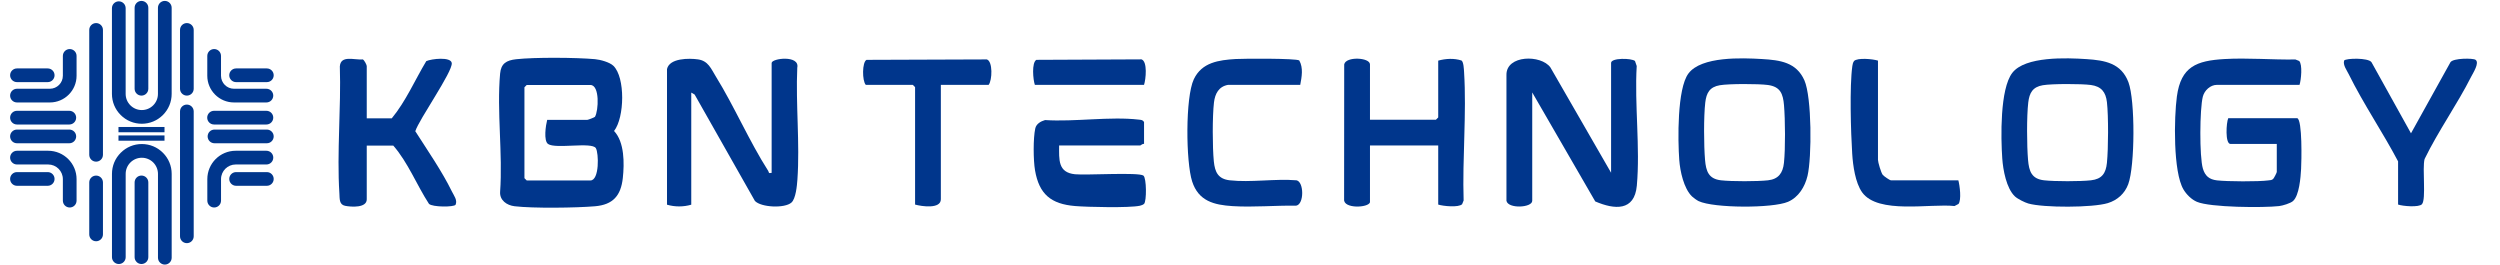 <svg width="226" height="24" viewBox="0 0 226 24" fill="none" xmlns="http://www.w3.org/2000/svg">
<path d="M6.266 11.255H1.533C1.191 11.255 0.914 10.977 0.914 10.636C0.914 10.293 1.191 10.016 1.533 10.016H6.266C6.608 10.016 6.885 10.293 6.885 10.636C6.885 10.977 6.608 11.255 6.266 11.255Z" fill="#00368C"/>
<path d="M6.266 12.951H1.533C1.191 12.951 0.914 12.674 0.914 12.332C0.914 11.989 1.191 11.713 1.533 11.713H6.266C6.608 11.713 6.885 11.989 6.885 12.332C6.885 12.674 6.608 12.951 6.266 12.951Z" fill="#00368C"/>
<path d="M4.313 16.796H1.533C1.191 16.796 0.914 16.518 0.914 16.177C0.914 15.834 1.191 15.558 1.533 15.558H4.313C4.655 15.558 4.932 15.834 4.932 16.177C4.932 16.518 4.655 16.796 4.313 16.796Z" fill="#00368C"/>
<path d="M4.313 7.424H1.533C1.191 7.424 0.914 7.147 0.914 6.805C0.914 6.463 1.191 6.186 1.533 6.186H4.313C4.655 6.186 4.932 6.463 4.932 6.805C4.932 7.147 4.655 7.424 4.313 7.424Z" fill="#00368C"/>
<path d="M8.688 14.614C8.345 14.614 8.068 14.336 8.068 13.995V2.706C8.068 2.364 8.345 2.086 8.688 2.086C9.03 2.086 9.307 2.364 9.307 2.706V13.995C9.307 14.336 9.03 14.614 8.688 14.614Z" fill="#00368C"/>
<path d="M8.688 21.809C8.345 21.809 8.068 21.531 8.068 21.19V16.492C8.068 16.149 8.345 15.873 8.688 15.873C9.03 15.873 9.307 16.149 9.307 16.492V21.19C9.307 21.531 9.03 21.809 8.688 21.809Z" fill="#00368C"/>
<path d="M4.508 9.262H1.533C1.191 9.262 0.914 8.984 0.914 8.643C0.914 8.3 1.191 8.023 1.533 8.023H4.508C5.155 8.023 5.683 7.495 5.683 6.848V5.055C5.683 4.712 5.96 4.434 6.302 4.434C6.644 4.434 6.922 4.712 6.922 5.055V6.848C6.922 8.18 5.839 9.262 4.508 9.262Z" fill="#00368C"/>
<path d="M6.302 18.758C5.96 18.758 5.683 18.48 5.683 18.139V16.194C5.683 15.463 5.088 14.869 4.357 14.869H1.533C1.192 14.869 0.914 14.591 0.914 14.248C0.914 13.907 1.192 13.629 1.533 13.629H4.357C5.771 13.629 6.922 14.779 6.922 16.194V18.139C6.922 18.48 6.645 18.758 6.302 18.758Z" fill="#00368C"/>
<path d="M12.819 11.187C12.098 11.187 11.419 10.906 10.91 10.397C10.4 9.887 10.119 9.21 10.119 8.488V0.741C10.119 0.398 10.397 0.121 10.739 0.121C11.081 0.121 11.359 0.398 11.359 0.741V8.488C11.359 8.878 11.511 9.245 11.787 9.521C12.062 9.797 12.429 9.949 12.819 9.949C13.209 9.949 13.576 9.797 13.851 9.521C14.127 9.245 14.278 8.878 14.278 8.488V0.703C14.278 0.36 14.556 0.082 14.898 0.082C15.24 0.082 15.518 0.36 15.518 0.703V8.488C15.518 9.21 15.237 9.887 14.727 10.397C14.218 10.906 13.54 11.187 12.819 11.187Z" fill="#00368C"/>
<path d="M14.9 23.918C14.558 23.918 14.281 23.64 14.281 23.299V15.72C14.281 15.336 14.125 14.96 13.854 14.688C13.578 14.413 13.21 14.261 12.82 14.261C12.431 14.261 12.064 14.413 11.789 14.688C11.513 14.964 11.361 15.331 11.361 15.72V23.249C11.361 23.59 11.084 23.868 10.742 23.868C10.399 23.868 10.122 23.59 10.122 23.249V15.72C10.122 15 10.402 14.321 10.913 13.812C11.422 13.302 12.1 13.021 12.82 13.021C13.542 13.021 14.22 13.302 14.729 13.812C15.24 14.322 15.52 15 15.52 15.72V23.299C15.52 23.64 15.243 23.918 14.9 23.918Z" fill="#00368C"/>
<path d="M16.892 21.981C16.549 21.981 16.273 21.703 16.273 21.362V10.074C16.273 9.731 16.549 9.454 16.892 9.454C17.235 9.454 17.511 9.731 17.511 10.074V21.362C17.511 21.703 17.235 21.981 16.892 21.981Z" fill="#00368C"/>
<path d="M16.892 8.643C16.549 8.643 16.273 8.365 16.273 8.024V2.705C16.273 2.363 16.549 2.086 16.892 2.086C17.233 2.086 17.511 2.363 17.511 2.705V8.024C17.511 8.365 17.235 8.643 16.892 8.643Z" fill="#00368C"/>
<path d="M24.122 16.796H21.343C21.001 16.796 20.724 16.518 20.724 16.177C20.724 15.834 21.001 15.558 21.343 15.558H24.122C24.465 15.558 24.742 15.834 24.742 16.177C24.742 16.518 24.465 16.796 24.122 16.796Z" fill="#00368C"/>
<path d="M24.122 7.424H21.343C21.001 7.424 20.724 7.147 20.724 6.805C20.724 6.463 21.001 6.186 21.343 6.186H24.122C24.465 6.186 24.742 6.463 24.742 6.805C24.742 7.147 24.465 7.424 24.122 7.424Z" fill="#00368C"/>
<path d="M24.122 12.951H19.39C19.047 12.951 18.77 12.674 18.77 12.332C18.77 11.989 19.047 11.713 19.39 11.713H24.122C24.464 11.713 24.741 11.989 24.741 12.332C24.741 12.674 24.464 12.951 24.122 12.951Z" fill="#00368C"/>
<path d="M24.082 11.255H19.35C19.008 11.255 18.731 10.977 18.731 10.636C18.731 10.293 19.008 10.016 19.35 10.016H24.082C24.425 10.016 24.702 10.293 24.702 10.636C24.702 10.977 24.425 11.255 24.082 11.255Z" fill="#00368C"/>
<path d="M24.082 9.262H21.153C19.822 9.262 18.739 8.18 18.739 6.848V5.055C18.739 4.712 19.017 4.434 19.359 4.434C19.701 4.434 19.979 4.712 19.979 5.055V6.848C19.979 7.495 20.506 8.023 21.153 8.023H24.082C24.425 8.023 24.702 8.3 24.702 8.643C24.702 8.984 24.425 9.262 24.082 9.262Z" fill="#00368C"/>
<path d="M12.788 23.867C12.446 23.867 12.169 23.589 12.169 23.248V16.489C12.169 16.147 12.446 15.87 12.788 15.87C13.131 15.87 13.408 16.147 13.408 16.489V23.248C13.408 23.589 13.131 23.867 12.788 23.867Z" fill="#00368C"/>
<path d="M12.788 8.643C12.446 8.643 12.169 8.365 12.169 8.024V0.703C12.169 0.361 12.446 0.083 12.788 0.083C13.131 0.083 13.408 0.361 13.408 0.703V8.024C13.408 8.365 13.131 8.643 12.788 8.643Z" fill="#00368C"/>
<path d="M19.361 18.758C19.019 18.758 18.742 18.48 18.742 18.139V16.194C18.742 14.779 19.892 13.629 21.307 13.629H24.085C24.427 13.629 24.704 13.907 24.704 14.248C24.704 14.591 24.427 14.869 24.085 14.869H21.307C20.576 14.869 19.981 15.463 19.981 16.194V18.139C19.981 18.48 19.704 18.758 19.361 18.758Z" fill="#00368C"/>
<path d="M10.711 11.956H14.871V11.479H10.711V11.956Z" fill="#00368C"/>
<path d="M10.711 12.72H14.871V12.243H10.711V12.72Z" fill="#00368C"/>
<path d="M55.451 5.949C56.535 6.999 56.465 10.623 55.511 11.841C56.462 12.85 56.445 14.771 56.303 16.09C56.129 17.688 55.417 18.506 53.789 18.646C52.083 18.793 48.168 18.843 46.515 18.644C45.812 18.56 45.162 18.103 45.21 17.347C45.458 13.899 44.902 10.048 45.21 6.649C45.292 5.74 45.783 5.453 46.655 5.355C48.309 5.169 52.107 5.195 53.79 5.349C54.265 5.392 55.111 5.621 55.451 5.949ZM49.466 10.834H53.098C53.163 10.834 53.716 10.625 53.784 10.561C54.111 10.017 54.233 7.683 53.372 7.683H47.615L47.409 7.889V16.107L47.615 16.313H53.372C54.2 16.313 54.131 13.814 53.863 13.39C53.493 12.808 50.222 13.492 49.544 13.016C49.125 12.72 49.338 11.323 49.466 10.834Z" fill="#00368C"/>
<path d="M60.297 6.246C60.514 5.24 62.304 5.256 63.095 5.368C64.026 5.499 64.275 6.207 64.707 6.907C66.388 9.628 67.737 12.777 69.448 15.451C69.535 15.588 69.433 15.694 69.756 15.628V5.697C69.756 5.263 72.321 4.953 72.073 6.122C71.926 9.427 72.318 12.967 72.085 16.243C72.045 16.792 71.942 17.955 71.549 18.309C70.945 18.853 68.807 18.757 68.245 18.166L62.796 8.548L62.49 8.369V18.504C61.784 18.711 61.007 18.712 60.297 18.504V6.246Z" fill="#00368C"/>
<path d="M33.154 10.695H35.417C36.69 9.153 37.507 7.238 38.535 5.526C39.007 5.31 40.765 5.113 40.839 5.7C40.937 6.471 37.88 10.793 37.543 11.863C38.642 13.588 39.958 15.481 40.854 17.316C41.035 17.686 41.37 18.09 41.184 18.511C41.025 18.732 39.105 18.735 38.78 18.43C37.667 16.718 36.886 14.691 35.553 13.161H33.154V18.023C33.154 18.808 31.755 18.719 31.195 18.605C30.651 18.494 30.711 17.962 30.681 17.48C30.442 13.759 30.844 9.755 30.721 6.004C30.797 4.953 32.029 5.441 32.794 5.372C32.94 5.427 33.154 5.881 33.154 5.969V10.695Z" fill="#00368C"/>
<path d="M145.642 15.616V5.686C145.642 5.22 147.485 5.245 147.803 5.513L147.959 5.968C147.754 9.455 148.28 13.338 147.97 16.779C147.76 19.111 145.954 18.957 144.211 18.21L138.514 8.357V18.15C138.514 18.787 136.319 18.895 136.183 18.15V6.781C136.151 4.953 139.318 4.922 140.158 6.097L145.642 15.616Z" fill="#00368C"/>
<path d="M207.671 10.685C208.143 10.839 208.058 14.605 208.019 15.279C207.977 16.032 207.855 17.672 207.287 18.176C207.06 18.379 206.347 18.594 206.027 18.63C204.617 18.789 199.8 18.76 198.598 18.244C198.109 18.034 197.656 17.581 197.386 17.127C196.442 15.535 196.531 10.623 196.791 8.716C197.159 6.012 198.571 5.487 201.085 5.338C203.173 5.214 205.407 5.413 207.508 5.377L207.845 5.512C208.158 5.827 208.025 7.219 207.877 7.672H200.406C199.82 7.672 199.283 8.168 199.137 8.732C198.85 9.842 198.822 14.165 199.14 15.237C199.336 15.897 199.71 16.222 200.403 16.304C201.319 16.414 204.179 16.43 205.073 16.307C205.224 16.287 205.373 16.293 205.491 16.177C205.563 16.121 205.821 15.608 205.821 15.548V13.014H201.64C201.133 13.014 201.257 11.06 201.434 10.685H207.671Z" fill="#00368C"/>
<path d="M182.153 17.759C181.374 17.034 181.074 15.345 181.004 14.319C180.876 12.452 180.785 8.052 181.912 6.587C183.076 5.073 186.833 5.226 188.616 5.343C190.285 5.454 191.761 5.704 192.413 7.44C193.027 9.079 193.003 15 192.393 16.648C192.081 17.495 191.41 18.098 190.544 18.362C189.174 18.78 184.744 18.79 183.364 18.398C183.034 18.304 182.4 17.988 182.153 17.759ZM184.675 7.703C183.761 7.856 183.458 8.39 183.355 9.261C183.207 10.517 183.225 13.173 183.335 14.455C183.423 15.483 183.658 16.172 184.78 16.299C185.732 16.408 188.077 16.408 189.028 16.299C190.014 16.187 190.37 15.668 190.466 14.722C190.595 13.445 190.611 10.51 190.468 9.246C190.365 8.322 189.959 7.81 189.016 7.683C188.163 7.568 185.509 7.564 184.675 7.703Z" fill="#00368C"/>
<path d="M152.957 17.758C152.208 17.032 151.879 15.468 151.805 14.456C151.675 12.688 151.604 8.022 152.635 6.644C153.802 5.082 157.482 5.23 159.287 5.337C160.915 5.434 162.393 5.625 163.118 7.263C163.792 8.789 163.795 14.227 163.4 15.896C163.167 16.88 162.59 17.832 161.637 18.243C160.255 18.839 154.929 18.826 153.559 18.183C153.405 18.111 153.082 17.878 152.957 17.758ZM155.476 7.704C154.562 7.857 154.259 8.391 154.157 9.262C154.008 10.518 154.026 13.174 154.136 14.456C154.224 15.484 154.459 16.173 155.581 16.3C156.535 16.409 158.875 16.408 159.83 16.3C160.772 16.194 161.171 15.642 161.269 14.726C161.406 13.454 161.385 10.808 161.274 9.515C161.185 8.476 160.945 7.836 159.817 7.683C158.964 7.568 156.31 7.564 155.476 7.704Z" fill="#00368C"/>
<path d="M123.846 18.288C123.704 18.794 121.43 18.892 121.507 18.021L121.516 5.823C121.652 5.078 123.846 5.187 123.846 5.823V10.823H129.809L130.015 10.617V5.481C130.687 5.295 131.44 5.25 132.12 5.469C132.312 5.606 132.335 6.255 132.352 6.502C132.59 10.274 132.188 14.323 132.312 18.124L132.175 18.461C131.861 18.774 130.469 18.64 130.015 18.493V13.152H123.846V18.288Z" fill="#00368C"/>
<path d="M111.03 7.669C110.178 7.811 109.837 8.471 109.743 9.259C109.595 10.508 109.603 13.323 109.73 14.585C109.828 15.569 110.124 16.179 111.167 16.299C113.041 16.512 115.283 16.14 117.199 16.299C117.886 16.423 117.909 18.475 117.171 18.592C115.3 18.563 113.291 18.751 111.435 18.634C109.741 18.528 108.344 18.175 107.771 16.405C107.201 14.644 107.144 8.809 107.921 7.165C108.648 5.63 110.187 5.429 111.71 5.335C112.431 5.291 117.177 5.268 117.454 5.465C117.832 6.135 117.678 6.95 117.542 7.669H111.03Z" fill="#00368C"/>
<path d="M103.422 13.013C103.287 12.969 103.124 13.15 103.079 13.15H95.745C95.74 14.444 95.632 15.597 97.183 15.753C98.189 15.855 102.956 15.553 103.367 15.876C103.651 16.1 103.661 18.188 103.425 18.427C103.345 18.508 103.165 18.573 103.048 18.598C102.093 18.806 98.302 18.72 97.187 18.626C95.013 18.445 93.937 17.56 93.566 15.396C93.409 14.483 93.392 12.497 93.589 11.608C93.68 11.194 94.093 10.96 94.474 10.854C97.132 11.029 100.359 10.511 102.949 10.814C103.148 10.838 103.301 10.832 103.422 11.027V13.013Z" fill="#00368C"/>
<path d="M216.787 14.588C215.402 11.96 213.637 9.366 212.329 6.714C212.148 6.346 211.782 5.869 211.911 5.471C212.07 5.258 214.093 5.206 214.382 5.622L217.953 12.051L221.523 5.622C221.788 5.241 223.563 5.251 223.785 5.403C224.177 5.668 223.562 6.602 223.391 6.94C222.129 9.441 220.414 11.843 219.182 14.377C218.96 15.24 219.339 18.004 218.947 18.457C218.683 18.764 217.213 18.642 216.787 18.491V14.588Z" fill="#00368C"/>
<path d="M85.053 7.672V18.013C85.053 18.916 83.319 18.66 82.723 18.493V7.878L82.518 7.672H78.268C77.933 7.318 77.927 5.61 78.336 5.411L89.207 5.371C89.763 5.535 89.701 7.266 89.372 7.672H85.053Z" fill="#00368C"/>
<path d="M169.769 5.481V14.453C169.769 14.661 170.046 15.61 170.199 15.804C170.3 15.933 170.846 16.302 170.934 16.302H177.035C177.166 16.778 177.328 18.082 177.047 18.438L176.688 18.626C174.504 18.383 169.773 19.391 168.338 17.388C167.715 16.519 167.508 14.961 167.44 13.904C167.315 11.96 167.194 7.796 167.452 5.968C167.474 5.807 167.509 5.645 167.608 5.513C167.921 5.2 169.314 5.333 169.769 5.481Z" fill="#00368C"/>
<path d="M103.42 7.672H93.551C93.389 7.203 93.248 5.67 93.686 5.41L103.192 5.366C103.752 5.554 103.585 7.177 103.42 7.672Z" fill="#00368C"/>
</svg>
